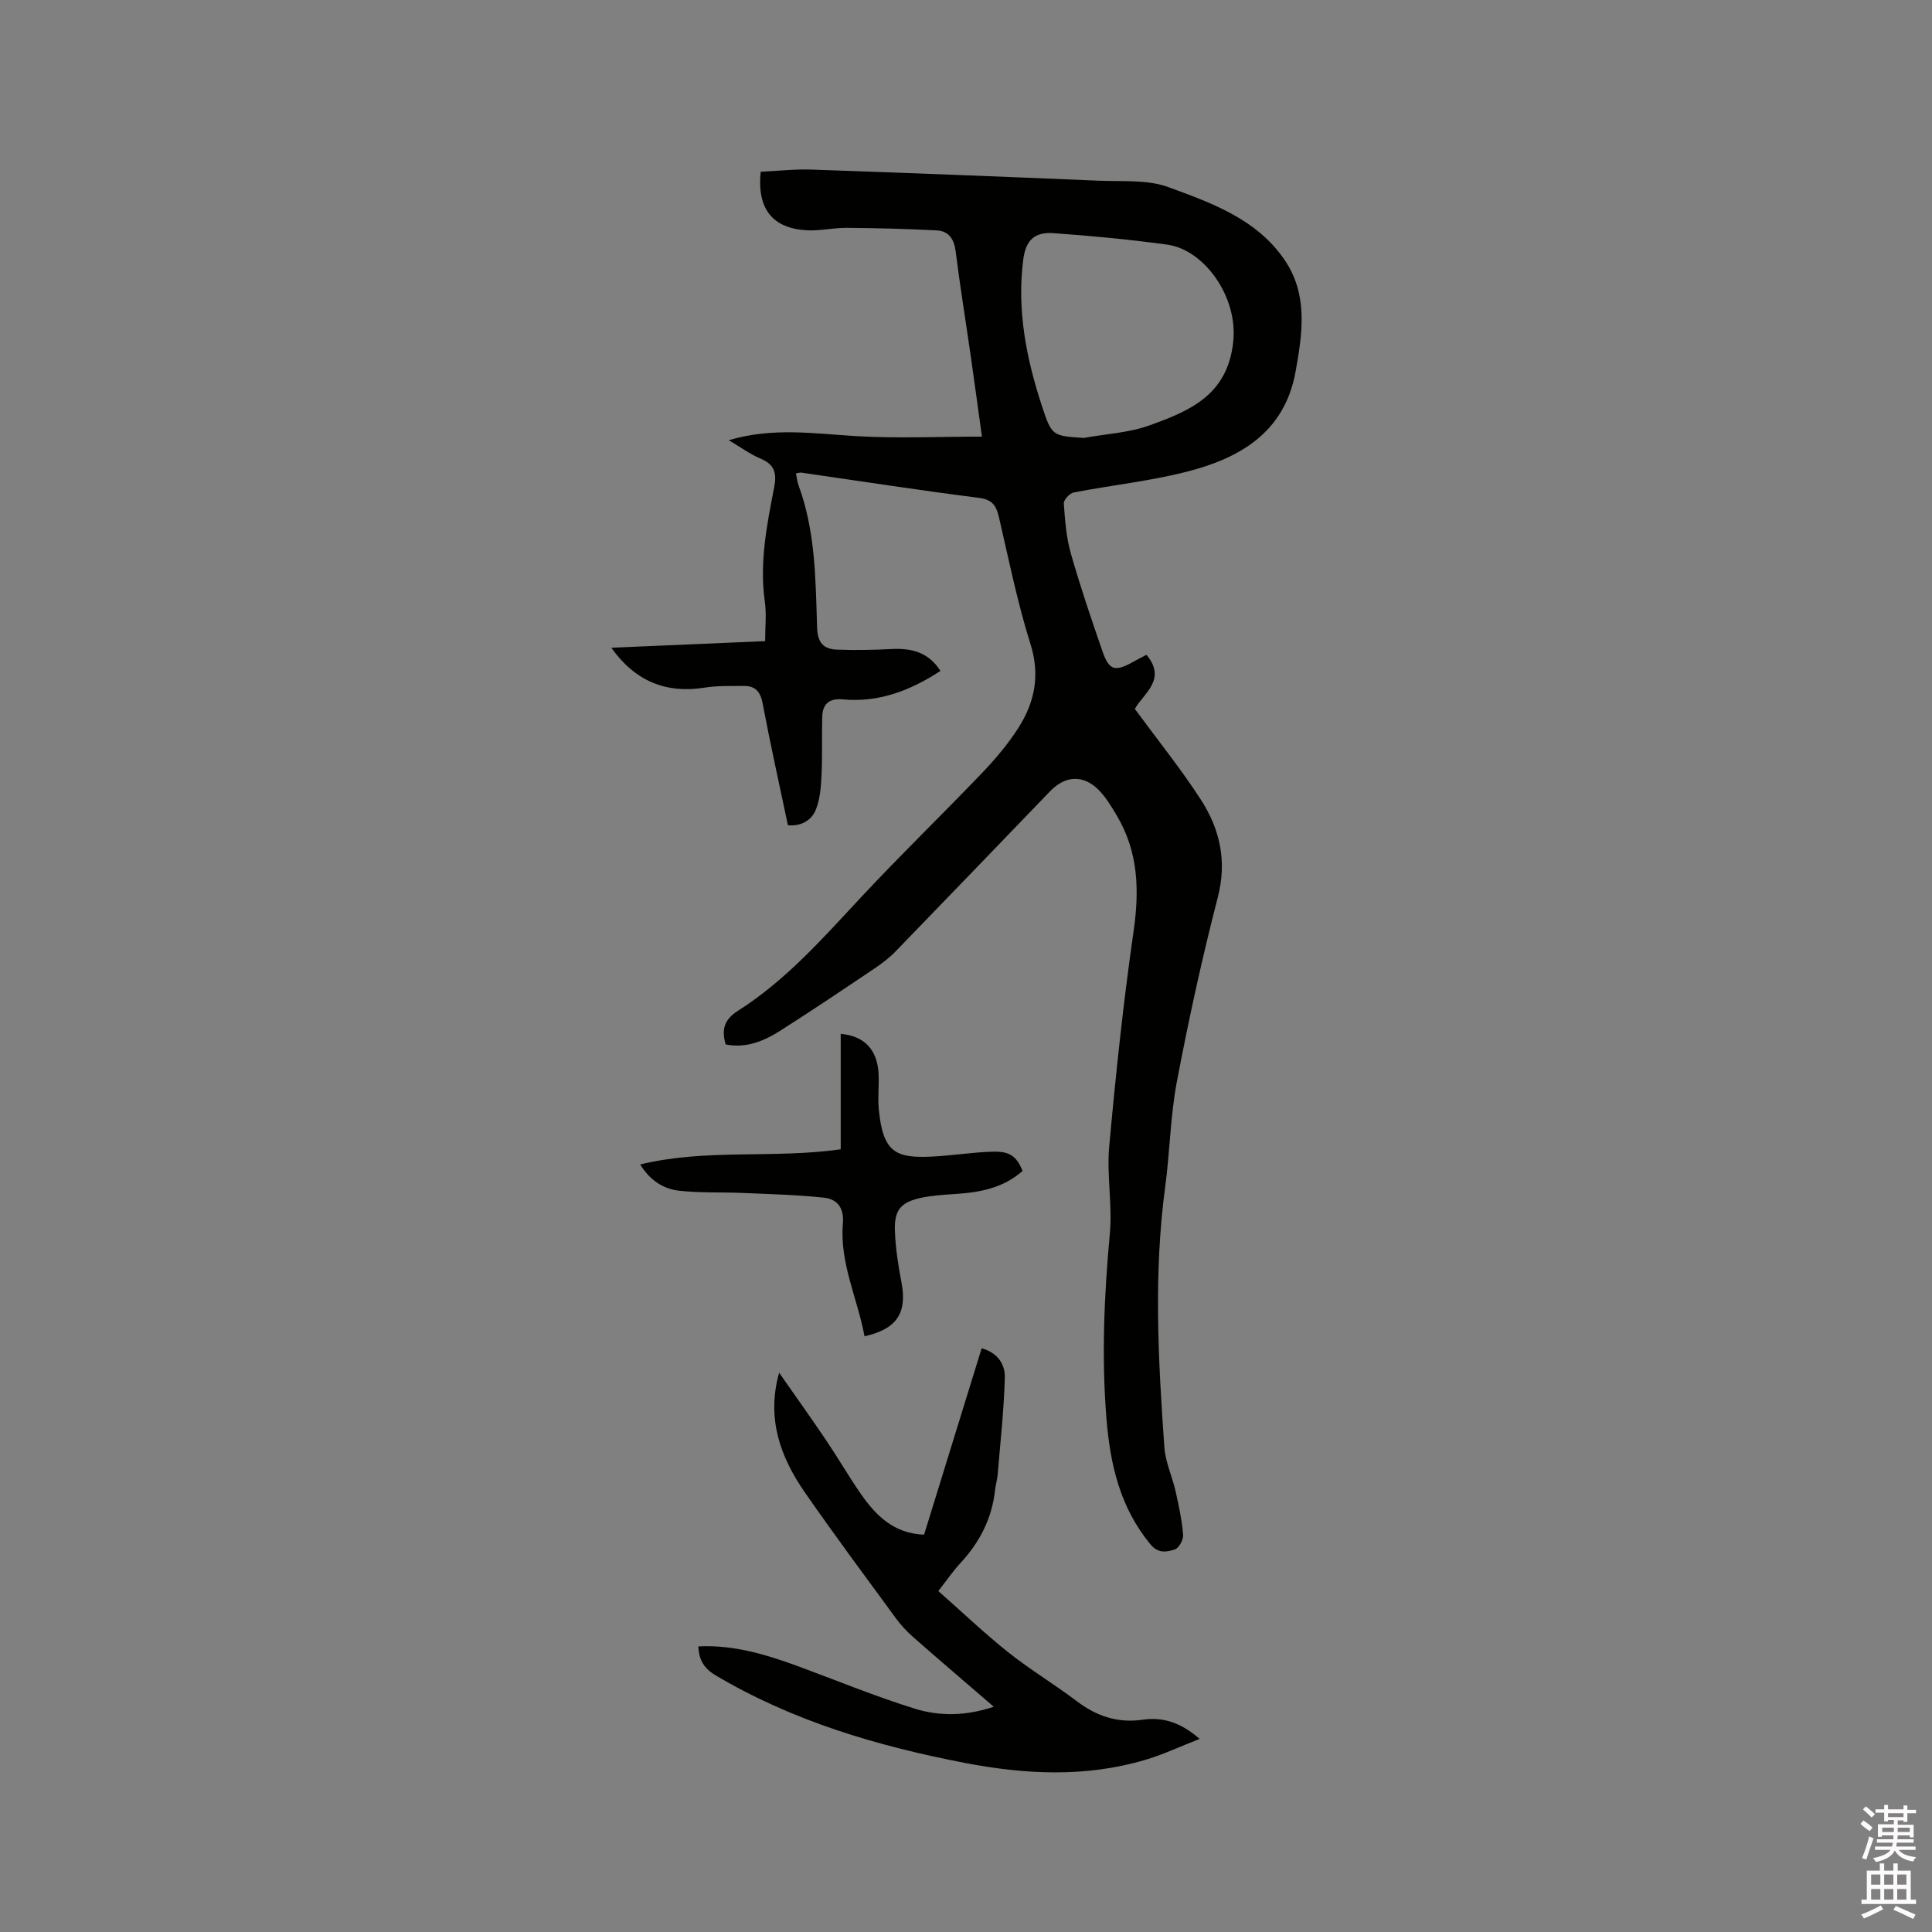 <svg enable-background="new 0 0 400 400" viewBox="0 0 400 400" xmlns="http://www.w3.org/2000/svg"><rect x="0" y="0" width="400" height="400" fill="#808080" stroke="none"/><path d="m385.2 377.6.6-.7c.6.4 1.3.9 1.9 1.5l-.6.7c-.8-.5-1.4-1-1.9-1.5zm.3 7.1c.6-1.4 1.1-2.9 1.5-4.5.3.1.6.3.9.4-.5 1.4-1 2.9-1.5 4.4zm.2-10.1.6-.6c.7.5 1.3 1.1 1.9 1.6l-.7.7c-.6-.6-1.2-1.2-1.8-1.7zm8.4-.8h.8v.9h1.8v.7h-1.8v1.8h-.8v-.3h-1.2v.9h3.3v2.6h-.8v-.4h-2.5c0 .3 0 .6-.1.8h3.4v.7h-3.5c0 .3-.1.6-.1.8h4v.7h-3.5c.7.9 1.9 1.3 3.6 1.5-.2.2-.4.5-.6.9-1.9-.3-3.2-1.1-3.8-2.3-.5 1.1-1.8 2-3.9 2.4-.2-.3-.4-.5-.6-.8 1.9-.4 3.1-.9 3.6-1.7h-3.2v-.7h3.5c.1-.2.1-.5.2-.8h-3.3v-.7h3.4c0-.2 0-.5 0-.8h-2.4v.3h-.8v-2.6h3.3v-.9h-1.2v.3h-.8v-1.8h-1.8v-.7h1.8v-.9h.8v.9h3.2zm-4.4 5.5h2.4c0-.3 0-.6 0-.9h-2.4zm1.2-3.1h3.2v-.8h-3.2zm4.4 2.2h-2.4v.9h2.5v-.9z" fill="#fcfafa"/><path d="m389.2 385.8h.9v1.5h1.9v-1.5h.9v1.5h2.7v6h1.1v.9h-11.3v-.9h1.1v-6h2.7zm.2 8.7.5.8c-1.2.6-2.5 1.3-4 1.9-.2-.3-.3-.6-.6-.8 1.6-.6 3-1.3 4.1-1.9zm-2-4.3h1.9v-2.1h-1.9zm0 3.1h1.9v-2.2h-1.9zm2.7-3.1h1.9v-2.1h-1.9zm0 3.1h1.9v-2.2h-1.9zm2.4 1.3c1.4.6 2.7 1.2 4.1 1.8l-.5.9c-1.5-.7-2.8-1.4-4.1-1.9zm2.2-6.5h-1.9v2.1h1.9zm-1.9 5.2h1.9v-2.2h-1.9z" fill="#fcfafa"/><g fill="#010100"><path d="m194.71 138.91c-6.32 4.12-12.84 6.58-20.23 5.89-2.82-.26-4.19.97-4.25 3.66-.1 4.02.05 8.04-.14 12.06-.12 2.39-.3 4.91-1.17 7.09-.89 2.21-2.97 3.49-5.79 3.25-1.77-8.42-3.64-16.79-5.23-25.2-.46-2.43-1.48-3.65-3.84-3.64-2.74.02-5.52-.08-8.21.35-7.93 1.27-14.38-1.34-19.28-8.26 10.77-.46 21.39-.92 31.84-1.37 0-2.94.31-5.61-.06-8.19-1.14-8.05.41-15.84 1.93-23.63.56-2.85.15-4.73-2.78-5.95-2.19-.91-4.15-2.38-6.62-3.83 9.08-2.7 17.65-1.37 26.29-.85 8.51.51 17.07.11 26.13.11-.87-6.26-1.58-11.58-2.35-16.9-1.02-7.13-2.19-14.24-3.08-21.39-.32-2.59-1.41-4.28-3.95-4.41-6.2-.32-12.42-.48-18.63-.53-2.74-.02-5.5.66-8.23.51-7.12-.39-10.35-4.42-9.57-12.12 3.45-.16 7.01-.57 10.55-.45 19.8.69 39.59 1.46 59.39 2.3 4.86.21 10.09-.28 14.49 1.34 8.96 3.28 18.3 6.61 24.06 15.09 4.88 7.19 3.68 15.18 2.26 23.07-2.26 12.62-11.53 17.96-22.6 20.77-7.66 1.95-15.59 2.78-23.37 4.29-.83.16-2.08 1.55-2.02 2.29.25 3.47.51 7.01 1.46 10.34 1.94 6.81 4.22 13.53 6.54 20.23 1.38 3.99 2.59 4.3 6.36 2.2.82-.46 1.66-.89 2.75-1.46 4.37 5.17-.79 8.14-2.4 11.21 4.73 6.44 9.51 12.37 13.64 18.74 3.96 6.11 5.48 12.73 3.53 20.27-3.26 12.6-6.04 25.35-8.47 38.14-1.36 7.15-1.44 14.54-2.42 21.78-2.42 17.98-1.44 35.97-.17 53.94.22 3.08 1.64 6.07 2.33 9.13.67 2.97 1.3 5.98 1.55 9.01.08 1-.88 2.75-1.72 3.01-1.65.51-3.4.93-5.06-1.08-6.24-7.57-8.3-16.4-9.08-25.89-1.05-12.85-.49-25.6.69-38.41.55-5.97-.67-12.09-.13-18.06 1.35-14.87 2.91-29.74 5.04-44.51 1.23-8.5 1-16.44-3.44-23.94-1.07-1.81-2.18-3.68-3.61-5.18-3.21-3.37-6.99-3.26-10.21.07-10.67 11.07-21.32 22.16-32.02 33.19-1.31 1.35-2.85 2.52-4.42 3.57-6.41 4.31-12.82 8.62-19.34 12.77-3.41 2.17-7.09 3.77-11.41 2.91-.89-3.07-.32-5.15 2.55-6.97 9.95-6.32 17.66-15.12 25.62-23.65 8.09-8.67 16.63-16.93 24.83-25.5 2.76-2.89 5.41-5.99 7.56-9.35 3.41-5.33 4.6-10.94 2.54-17.46-2.7-8.56-4.47-17.42-6.51-26.18-.55-2.38-1.31-3.69-4.12-4.05-12.29-1.56-24.54-3.46-36.81-5.23-.29-.04-.6.08-1.11.16.18.87.26 1.7.53 2.44 3.52 9.53 3.54 19.55 3.85 29.48.1 3.26 1.43 4.47 4.16 4.57 3.7.14 7.41.07 11.11-.12 4.17-.24 7.77.59 10.27 4.53zm29.67-48.24c4.57-.83 9.35-1.06 13.65-2.61 8.26-2.99 16.09-6.21 17.29-17.24 1.04-9.52-6.13-19.13-13.59-20.16-7.84-1.08-15.73-1.83-23.62-2.39-3.97-.28-5.75 1.51-6.26 5.49-1.34 10.43.64 20.47 3.87 30.3 2.04 6.23 2.19 6.18 8.66 6.61z"/><path d="m144.59 340.87c7.44-.37 14.28 1.76 21.06 4.26 7.92 2.93 15.75 6.16 23.81 8.65 5.13 1.59 10.58 1.5 16.29-.42-5.76-4.96-11.22-9.62-16.62-14.36-1.34-1.17-2.59-2.51-3.64-3.94-6.32-8.63-12.71-17.22-18.81-26.01-5.09-7.33-8.04-15.29-5.37-24.85 3.41 4.89 6.62 9.38 9.71 13.96 2.43 3.6 4.61 7.36 7.07 10.94 3.14 4.55 6.84 8.39 13.23 8.64 3.96-12.83 7.92-25.64 11.92-38.59 3.24.87 4.88 3.27 4.8 6.05-.19 6.73-.93 13.44-1.49 20.15-.09 1.05-.42 2.08-.53 3.13-.64 5.9-3.19 10.85-7.2 15.17-1.57 1.69-2.87 3.62-4.55 5.76 4.91 4.33 9.5 8.71 14.44 12.65 4.55 3.62 9.58 6.63 14.22 10.15 4.1 3.11 8.51 4.59 13.64 3.84 4.24-.62 7.95.61 11.8 3.97-3.99 1.56-7.53 3.24-11.25 4.34-12.39 3.67-24.92 3.03-37.43.62-18.07-3.49-35.56-8.64-51.55-18.13-2.36-1.41-3.46-3.19-3.55-5.98z"/><path d="m132.54 241.09c13.78-3.34 27.59-1.15 41.52-3.14 0-7.89 0-15.88 0-23.9 4.92.43 7.58 3.3 7.84 8.24.13 2.43-.19 4.89.04 7.31.85 9.08 3.57 10.21 10.99 9.86 4.22-.2 8.43-.91 12.65-1.02 3.55-.1 4.89 1 6.14 3.98-3.91 3.49-8.71 4.44-13.75 4.77-2.42.16-4.87.3-7.24.8-4.23.91-5.61 2.52-5.45 6.84.13 3.57.69 7.16 1.36 10.68 1.19 6.28-.89 9.63-7.65 11.16-1.43-7.8-5.17-15.14-4.48-23.33.28-3.26-1.15-5.09-3.96-5.38-5.55-.59-11.14-.73-16.73-.97-4.42-.19-8.88.02-13.27-.47-3.16-.37-5.93-2.07-8.01-5.43z"/></g></svg>